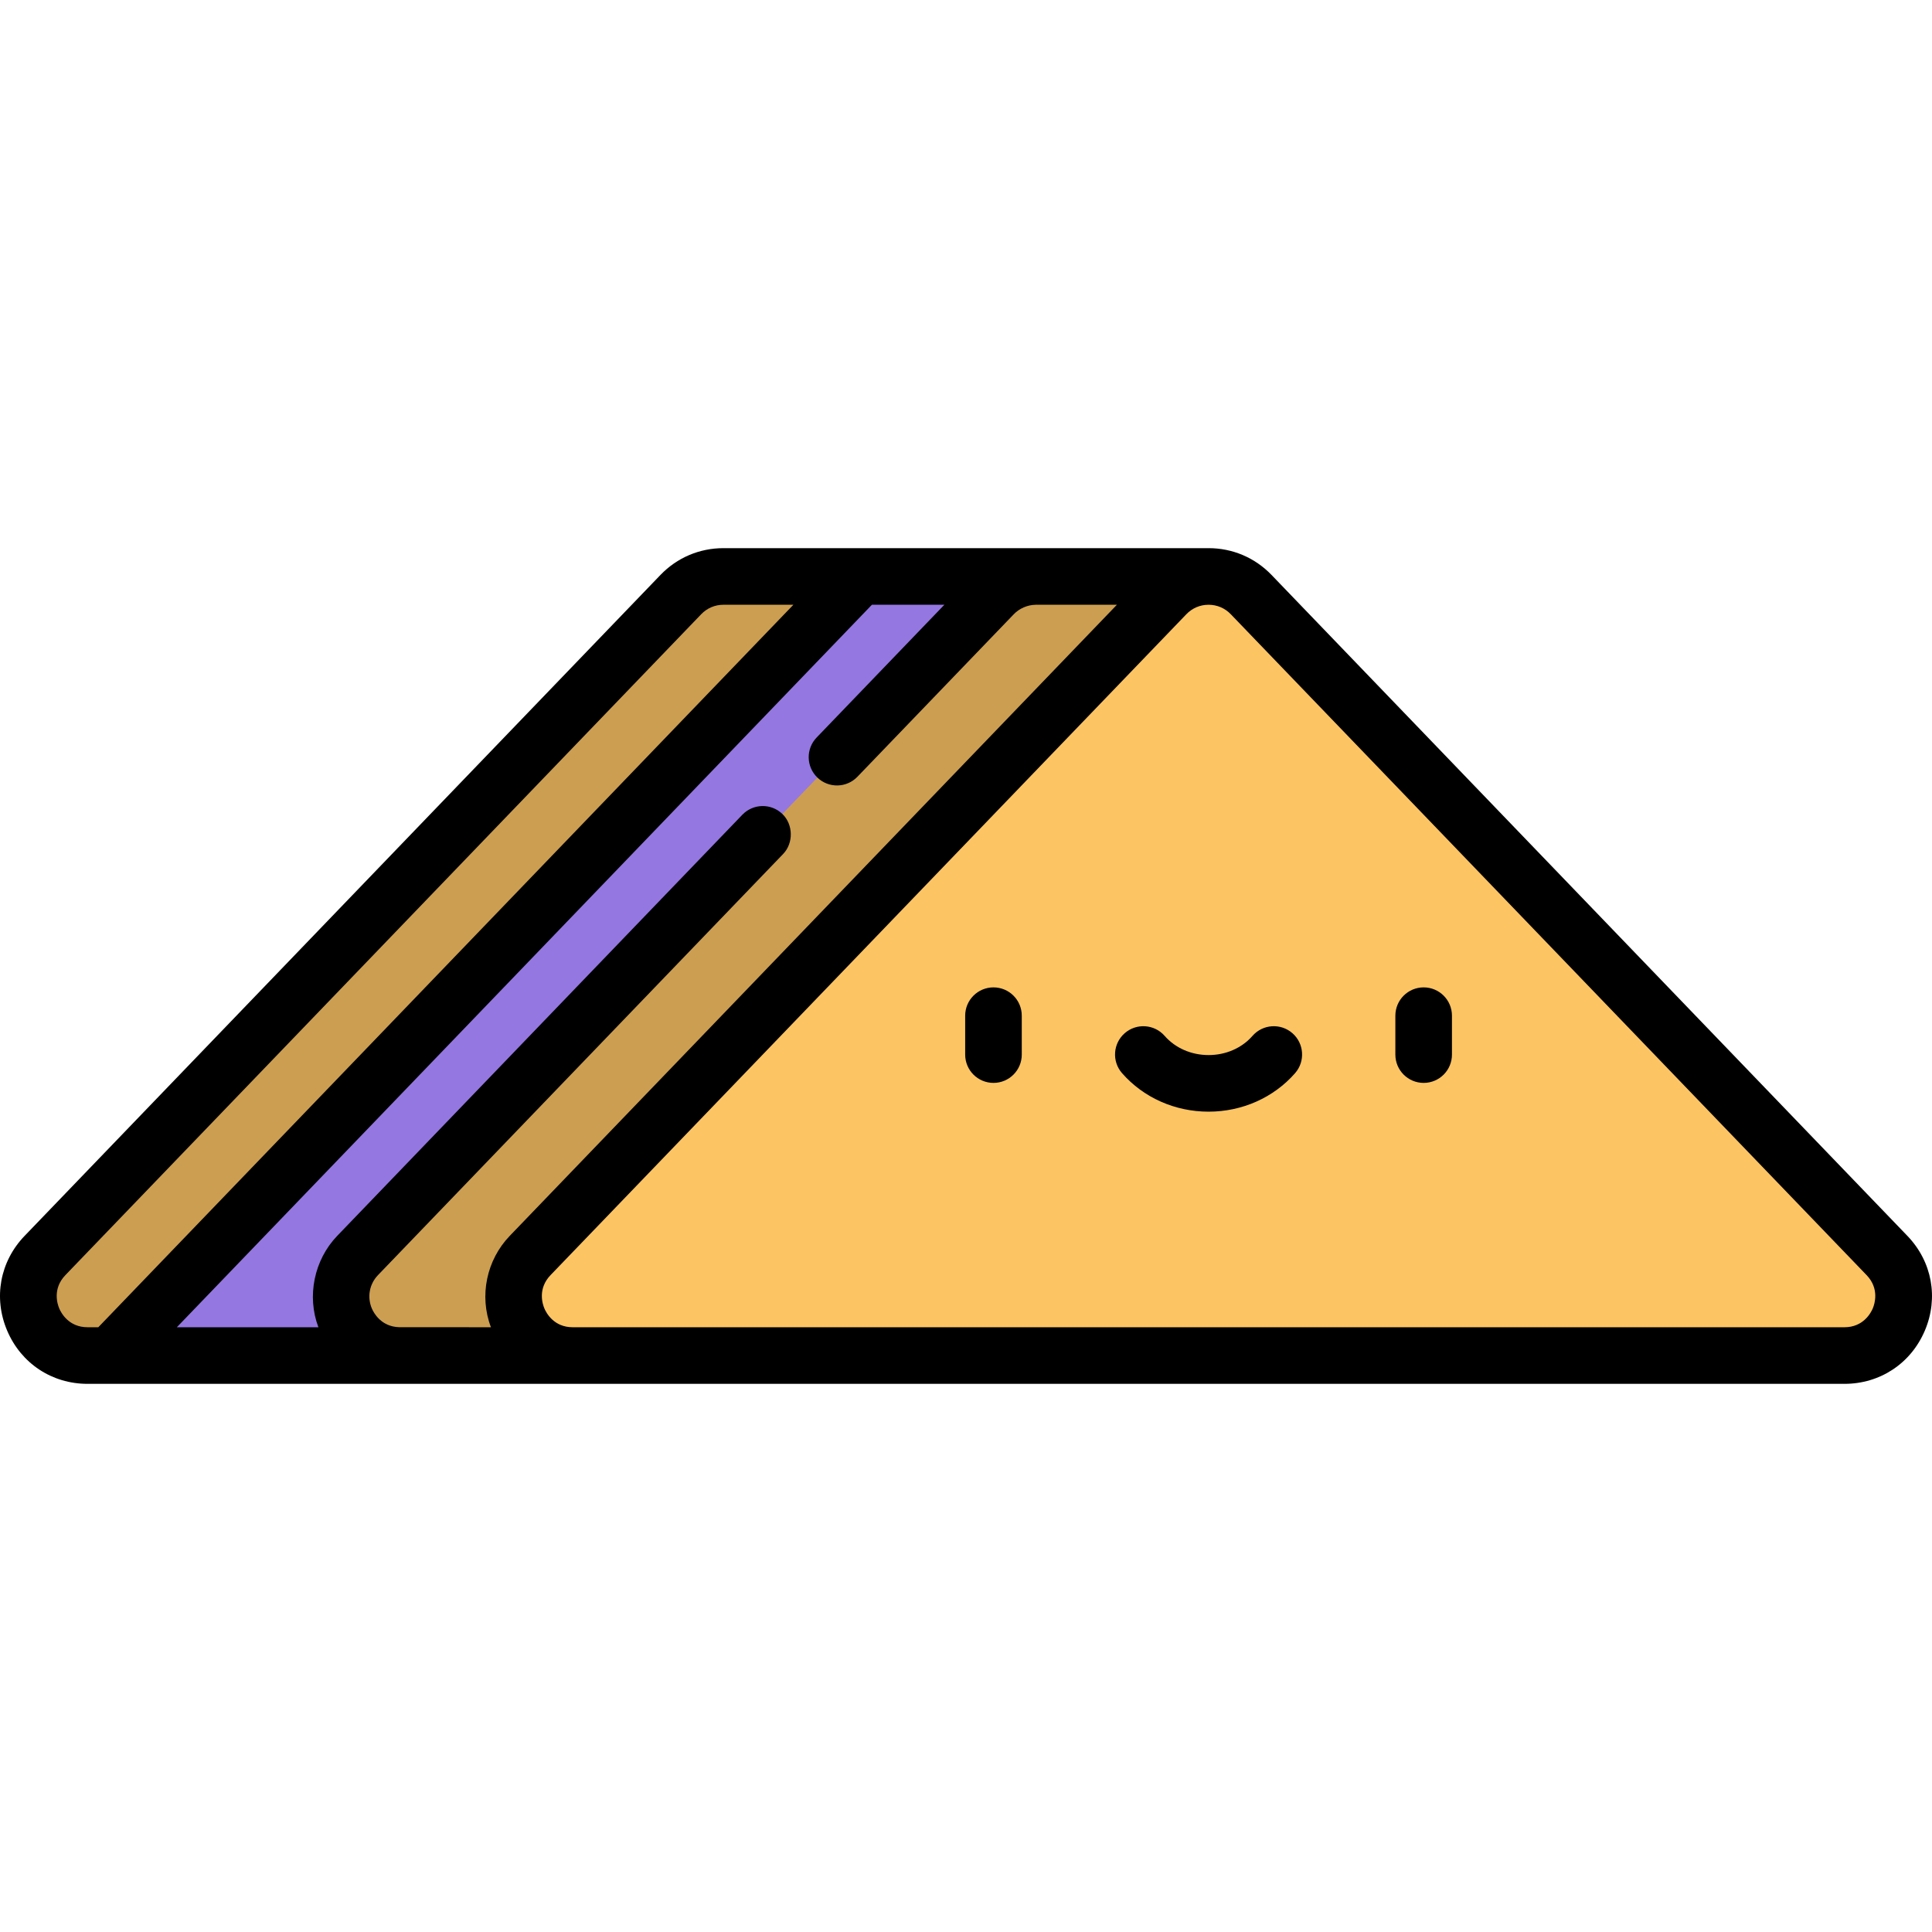 <?xml version="1.0" encoding="iso-8859-1"?>
<!-- Generator: Adobe Illustrator 19.0.0, SVG Export Plug-In . SVG Version: 6.00 Build 0)  -->
<svg version="1.1" id="Capa_1" xmlns="http://www.w3.org/2000/svg" xmlns:xlink="http://www.w3.org/1999/xlink" x="0px" y="0px"
	 viewBox="0 0 512 512" style="enable-background:new 0 0 512 512;" xml:space="preserve">
<path style="fill:#CC9E51;" d="M237.443,152.765h-45.728c-4.103,0-8.205,1.601-11.286,4.804L11.928,332.716
	c-9.572,9.95-2.521,26.519,11.286,26.519h45.728l168.502-92.323V152.765z"/>
<polygon style="fill:#9577E1;" points="29.244,359.235 227.878,152.765 274.556,152.765 274.556,253.171 106.054,359.235 "/>
<path style="fill:#CC9E51;" d="M320.283,152.765h-45.728c-4.103,0-8.205,1.601-11.286,4.804L94.768,332.716
	c-9.572,9.95-2.521,26.519,11.286,26.519h45.728l168.502-92.323L320.283,152.765L320.283,152.765z"/>
<path style="fill:#FDC464;" d="M500.071,332.716L331.569,157.568c-6.161-6.404-16.411-6.404-22.572,0L140.496,332.716
	c-9.572,9.95-2.521,26.519,11.286,26.519h337.004C502.591,359.235,509.643,342.666,500.071,332.716z"/>
<path d="M263.282,261.665c-4.142,0-7.499,3.358-7.499,7.499v10.316c0,4.142,3.358,7.499,7.499,7.499s7.499-3.358,7.499-7.499
	v-10.316C270.781,265.023,267.424,261.665,263.282,261.665z"/>
<path d="M377.285,261.665c-4.142,0-7.499,3.358-7.499,7.499v10.316c0,4.142,3.358,7.499,7.499,7.499
	c4.142,0,7.499-3.358,7.499-7.499v-10.316C384.784,265.023,381.426,261.665,377.285,261.665z"/>
<path d="M342.505,273.81c-3.118-2.726-7.855-2.408-10.582,0.711c-2.824,3.231-7.066,5.084-11.639,5.084
	c-4.573,0-8.815-1.853-11.639-5.084c-2.727-3.119-7.463-3.437-10.582-0.711c-3.119,2.726-3.437,7.463-0.711,10.582
	c5.672,6.489,14.031,10.211,22.932,10.211c8.901,0,17.259-3.722,22.932-10.211C345.942,281.274,345.623,276.536,342.505,273.81z"/>
<path d="M336.973,152.369c-4.407-4.581-10.333-7.103-16.69-7.103l0,0H191.715c-6.356,0-12.284,2.523-16.691,7.103L6.524,327.517
	c-6.548,6.807-8.319,16.435-4.621,25.126s11.864,14.091,21.31,14.091h465.571c9.446,0,17.611-5.398,21.311-14.091
	c3.699-8.691,1.929-18.319-4.621-25.126L336.973,152.369z M15.704,346.77c-0.496-1.165-1.843-5.246,1.628-8.854l168.502-175.148
	c1.553-1.614,3.642-2.503,5.881-2.503h18.542L26.052,351.735h-2.839C18.206,351.735,16.2,347.935,15.704,346.77z M105.739,351.72
	c-4.771-0.159-6.709-3.811-7.195-4.951c-1.295-3.043-0.652-6.484,1.628-8.854c0,0,107.266-111.498,107.367-111.603
	c2.782-2.892,2.694-7.814-0.205-10.604c-2.984-2.873-7.731-2.78-10.603,0.205c0,0-107.345,111.579-107.367,111.603
	c-6.11,6.351-8.109,15.975-4.986,24.218H46.865l184.205-191.471h19.199l-33.859,35.194c-2.872,2.985-2.78,7.732,0.205,10.603
	c2.985,2.872,7.732,2.78,10.603-0.205c0,0,41.435-43.069,41.455-43.089c1.449-1.507,3.585-2.453,5.716-2.495
	c0.056-0.001,0.11-0.008,0.166-0.008h21.441c0,0-160.887,167.233-160.906,167.253c-6.156,6.399-8.149,15.902-4.986,24.218
	C130.106,351.735,105.845,351.723,105.739,351.72z M496.295,346.77c-0.496,1.165-2.502,4.966-7.509,4.966H151.782
	c-5.008,0-7.014-3.801-7.509-4.966c-0.496-1.165-1.844-5.246,1.628-8.854l168.501-175.148c1.553-1.614,3.642-2.503,5.881-2.503
	c2.24,0,4.329,0.889,5.881,2.503l168.502,175.148C498.138,341.524,496.791,345.605,496.295,346.77z"/>
<g>
</g>
<g>
</g>
<g>
</g>
<g>
</g>
<g>
</g>
<g>
</g>
<g>
</g>
<g>
</g>
<g>
</g>
<g>
</g>
<g>
</g>
<g>
</g>
<g>
</g>
<g>
</g>
<g>
</g>
</svg>
